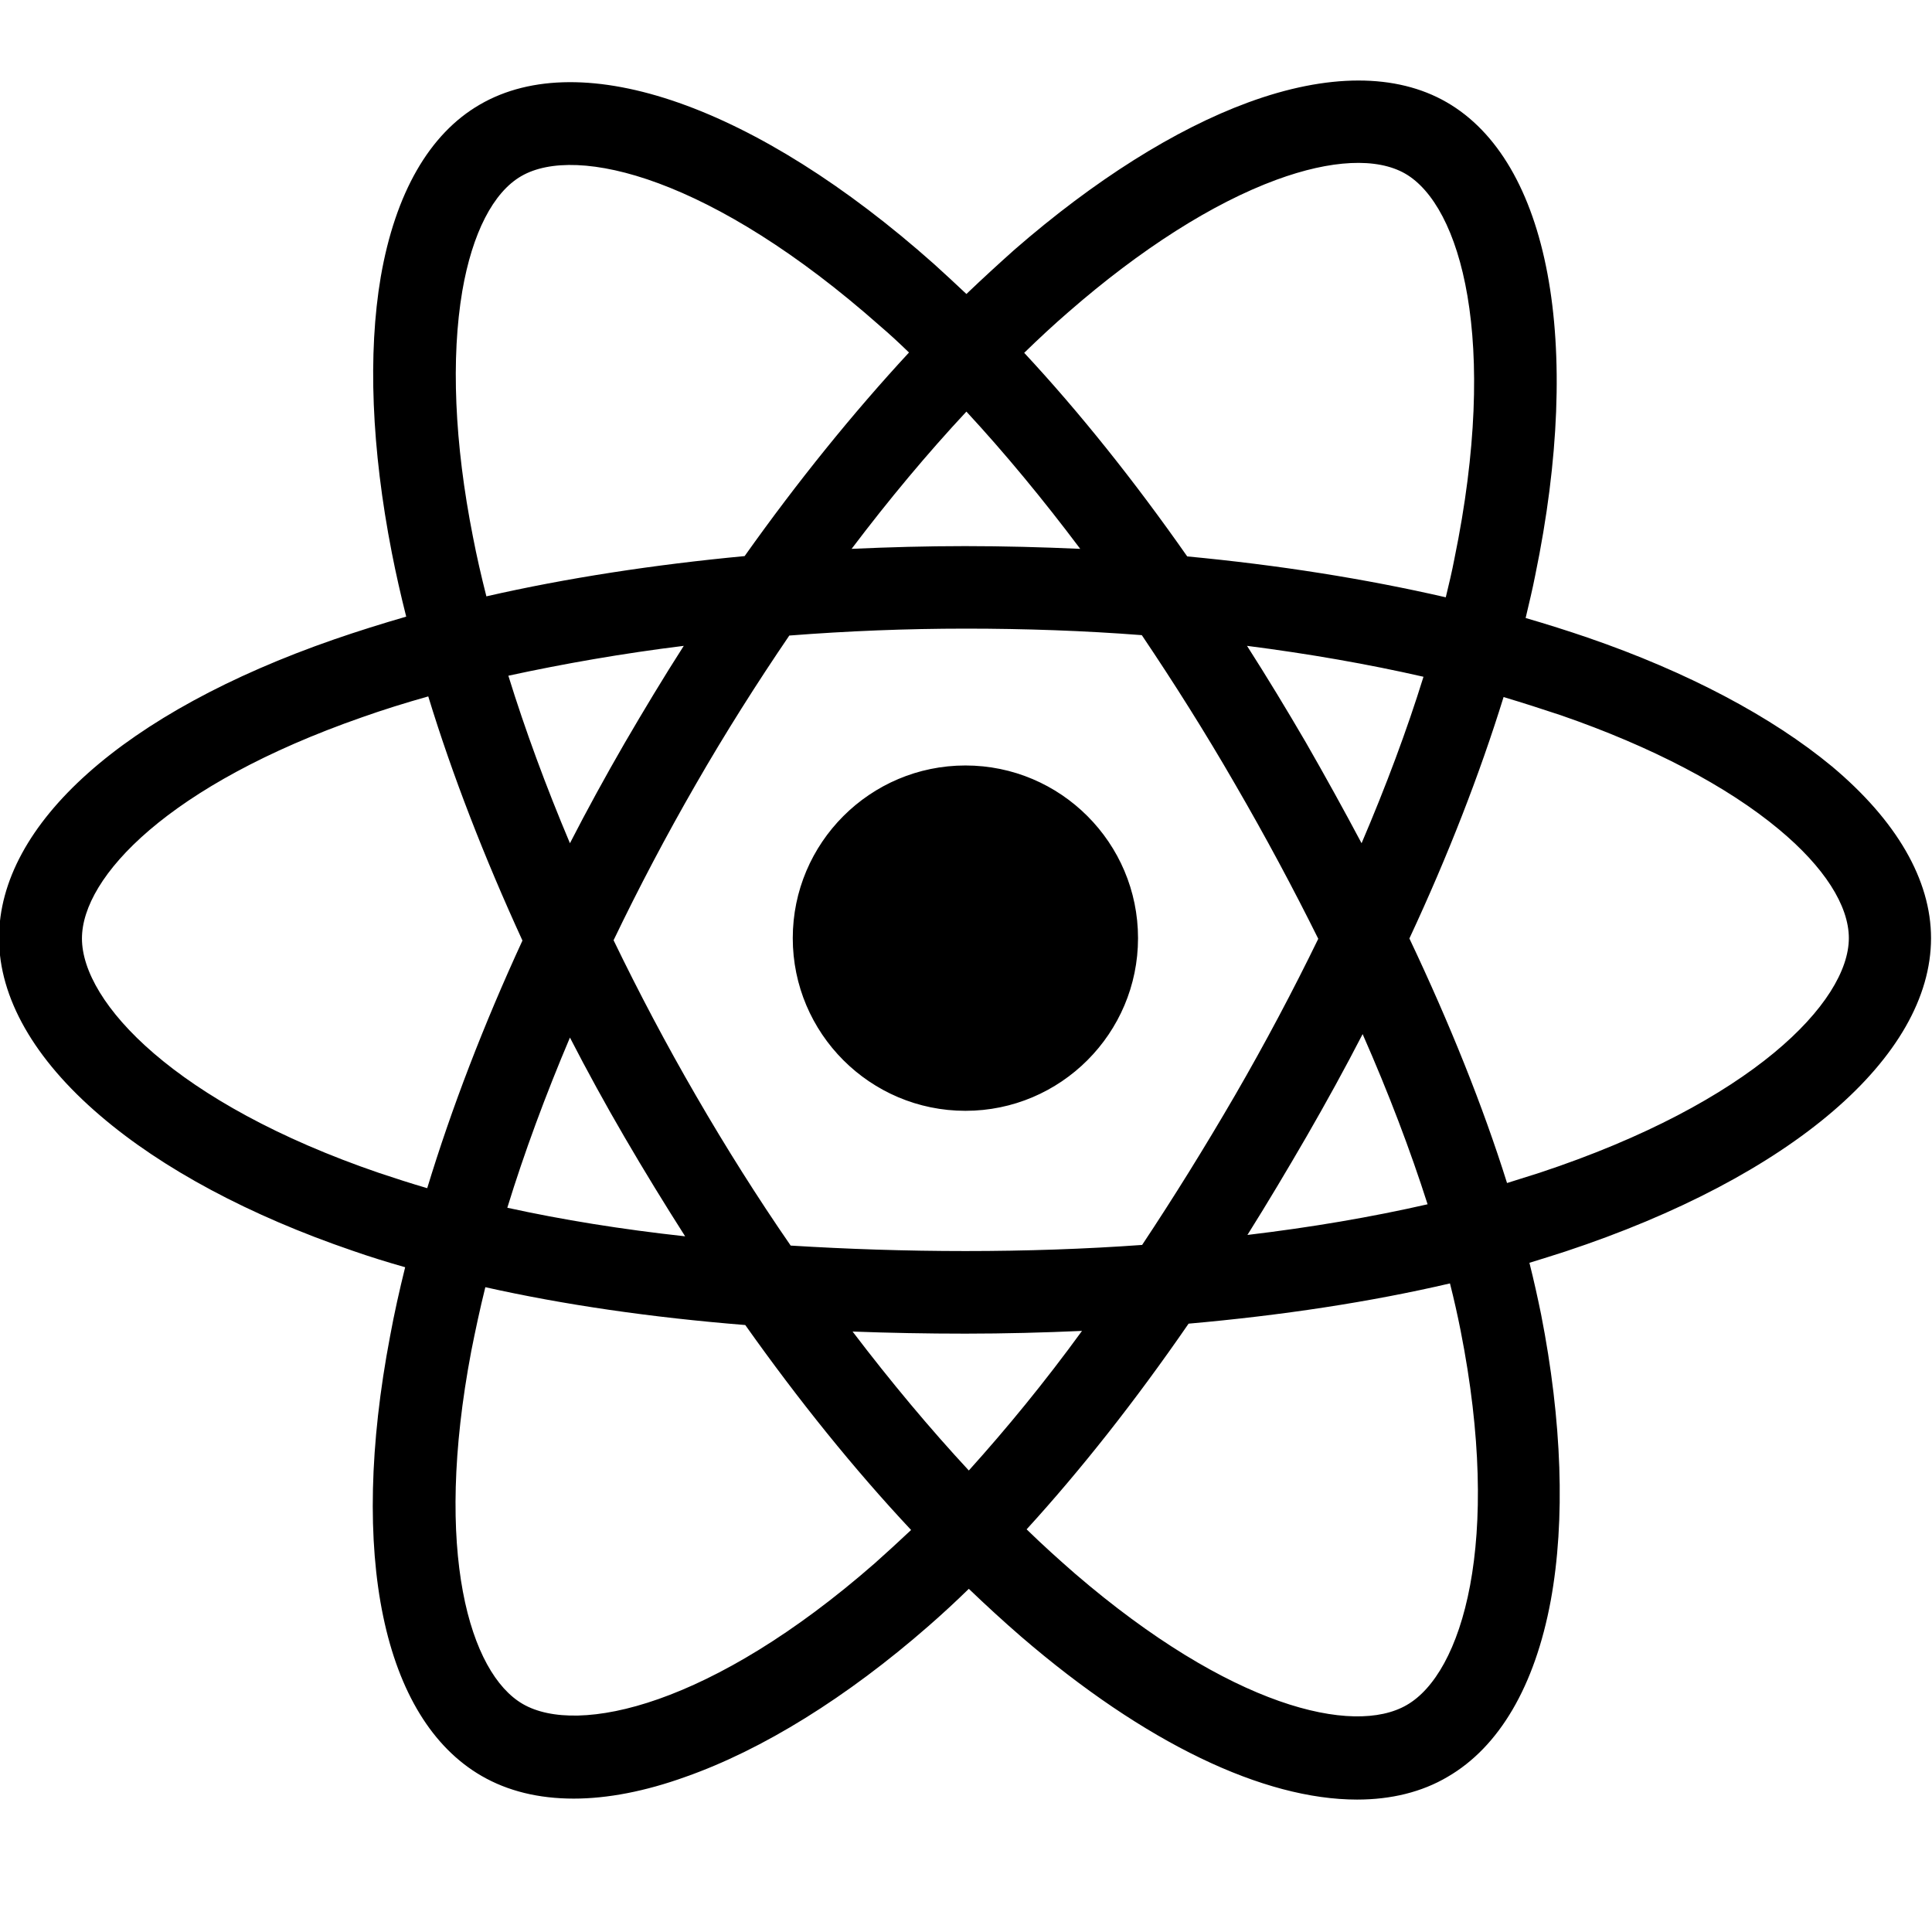 <svg width="24" height="24" viewBox="0 0 24 24" fill="none" xmlns="http://www.w3.org/2000/svg">
<g clip-path="url(#clip0_3788_130234)">
<path d="M9.848 11.654C9.848 10.471 10.809 9.509 11.993 9.509C13.176 9.509 14.137 10.471 14.137 11.654C14.137 12.837 13.176 13.799 11.993 13.799C10.809 13.799 9.848 12.837 9.848 11.654ZM23.988 11.654C23.988 13.128 22.25 14.619 19.447 15.546C19.302 15.593 19.152 15.64 18.999 15.687C19.054 15.905 19.101 16.118 19.144 16.328C19.404 17.652 19.447 18.882 19.264 19.882C19.067 20.946 18.623 21.702 17.982 22.073C17.662 22.262 17.281 22.355 16.858 22.355C15.696 22.355 14.223 21.655 12.685 20.331C12.467 20.142 12.253 19.946 12.035 19.737C11.869 19.899 11.702 20.053 11.536 20.198C10.519 21.087 9.472 21.736 8.515 22.073C8.015 22.253 7.545 22.343 7.127 22.343C6.691 22.343 6.307 22.249 5.982 22.061C4.756 21.352 4.329 19.309 4.846 16.597C4.897 16.319 4.961 16.033 5.033 15.742C4.807 15.678 4.589 15.61 4.38 15.537C3.103 15.101 2.017 14.521 1.244 13.858C0.424 13.158 -0.012 12.393 -0.012 11.654C-0.012 10.236 1.543 8.847 4.153 7.942C4.44 7.843 4.739 7.749 5.046 7.66C4.978 7.39 4.918 7.126 4.867 6.865C4.615 5.575 4.568 4.391 4.73 3.439C4.91 2.401 5.333 1.662 5.961 1.299C7.234 0.559 9.399 1.32 11.604 3.281C11.736 3.4 11.869 3.524 12.005 3.652C12.206 3.46 12.407 3.276 12.603 3.101C13.595 2.238 14.598 1.606 15.504 1.273C16.491 0.91 17.345 0.91 17.969 1.269C19.246 2.003 19.669 4.259 19.071 7.147C19.037 7.322 18.994 7.497 18.952 7.677C19.216 7.754 19.473 7.835 19.721 7.92C20.964 8.347 22.01 8.903 22.754 9.518C23.561 10.193 23.988 10.932 23.988 11.654ZM12.723 4.383C13.407 5.118 14.09 5.972 14.748 6.912C15.88 7.019 16.961 7.19 17.96 7.42C17.999 7.258 18.037 7.1 18.067 6.942C18.627 4.221 18.144 2.554 17.456 2.157C17.106 1.956 16.538 1.982 15.854 2.234C15.064 2.525 14.171 3.093 13.274 3.875C13.091 4.033 12.907 4.204 12.723 4.383ZM6.302 15.003C6.986 15.153 7.725 15.272 8.511 15.358C8.255 14.956 8.003 14.546 7.759 14.127C7.52 13.717 7.293 13.303 7.08 12.889C6.776 13.606 6.512 14.32 6.302 15.003ZM7.759 9.232C7.998 8.822 8.242 8.416 8.494 8.023C7.733 8.117 7.003 8.245 6.315 8.394C6.524 9.069 6.781 9.766 7.08 10.475C7.293 10.06 7.52 9.646 7.759 9.232ZM8.648 13.615C9.019 14.256 9.412 14.879 9.822 15.473C10.519 15.516 11.245 15.541 11.993 15.541C12.744 15.541 13.479 15.516 14.188 15.465C14.577 14.879 14.962 14.26 15.342 13.606C15.718 12.957 16.064 12.303 16.376 11.662C16.064 11.034 15.722 10.394 15.342 9.74C14.97 9.095 14.581 8.48 14.184 7.89C13.471 7.835 12.736 7.809 11.993 7.809C11.258 7.809 10.523 7.839 9.805 7.895C9.404 8.484 9.011 9.104 8.643 9.744C8.276 10.381 7.934 11.03 7.622 11.68C7.934 12.325 8.276 12.974 8.648 13.615ZM15.496 15.341C16.286 15.247 17.038 15.119 17.734 14.96C17.52 14.29 17.251 13.581 16.927 12.846C16.709 13.269 16.474 13.696 16.23 14.119C15.987 14.538 15.743 14.948 15.496 15.341ZM17.683 8.407C16.991 8.249 16.256 8.121 15.491 8.023C15.739 8.411 15.983 8.813 16.222 9.223C16.465 9.646 16.696 10.065 16.914 10.475C17.217 9.766 17.478 9.069 17.683 8.407ZM10.579 6.818C11.044 6.797 11.514 6.784 11.988 6.784C12.471 6.784 12.945 6.797 13.419 6.818C12.954 6.199 12.48 5.626 12.005 5.113C11.523 5.63 11.044 6.203 10.579 6.818ZM5.875 6.668C5.922 6.912 5.978 7.155 6.042 7.408C7.037 7.181 8.118 7.015 9.25 6.908C9.908 5.981 10.596 5.131 11.292 4.379C11.172 4.263 11.053 4.152 10.933 4.05C8.848 2.204 7.165 1.79 6.477 2.187C6.127 2.388 5.867 2.896 5.743 3.614C5.602 4.443 5.644 5.502 5.875 6.668ZM6.49 11.684C6.016 10.65 5.619 9.629 5.32 8.651C5.033 8.732 4.76 8.817 4.495 8.911C2.094 9.749 1.018 10.893 1.018 11.658C1.018 12.453 2.176 13.705 4.713 14.572C4.905 14.636 5.102 14.7 5.307 14.76C5.61 13.764 6.008 12.73 6.49 11.684ZM11.318 19.006C10.613 18.254 9.921 17.396 9.258 16.46C8.088 16.366 7.003 16.208 6.029 15.99C5.961 16.264 5.905 16.528 5.854 16.785C5.38 19.284 5.837 20.788 6.495 21.168C7.182 21.565 8.844 21.189 10.865 19.421C11.01 19.292 11.164 19.151 11.318 19.006ZM13.441 16.533C12.967 16.554 12.48 16.567 11.993 16.567C11.514 16.567 11.048 16.558 10.591 16.541C11.066 17.165 11.548 17.742 12.035 18.267C12.501 17.75 12.975 17.174 13.441 16.533ZM18.144 16.528C18.106 16.336 18.063 16.144 18.012 15.943C17.021 16.174 15.927 16.34 14.765 16.443C14.103 17.404 13.424 18.263 12.753 18.998C12.954 19.194 13.159 19.378 13.355 19.549C15.282 21.206 16.811 21.565 17.474 21.181C18.161 20.788 18.665 19.16 18.144 16.528ZM22.967 11.654C22.967 11.248 22.66 10.77 22.1 10.304C21.455 9.766 20.515 9.274 19.392 8.886C19.161 8.809 18.922 8.732 18.678 8.659C18.383 9.612 17.99 10.624 17.508 11.658C18.012 12.722 18.422 13.743 18.721 14.696C18.858 14.653 18.994 14.61 19.127 14.568C21.763 13.696 22.967 12.444 22.967 11.654Z" fill="black"/>
</g>
<defs>
<clipPath id="clip0_3788_130234">
<rect width="24" height="21.355" fill="white" transform="translate(0 1)"/>
</clipPath>
</defs>
</svg>
